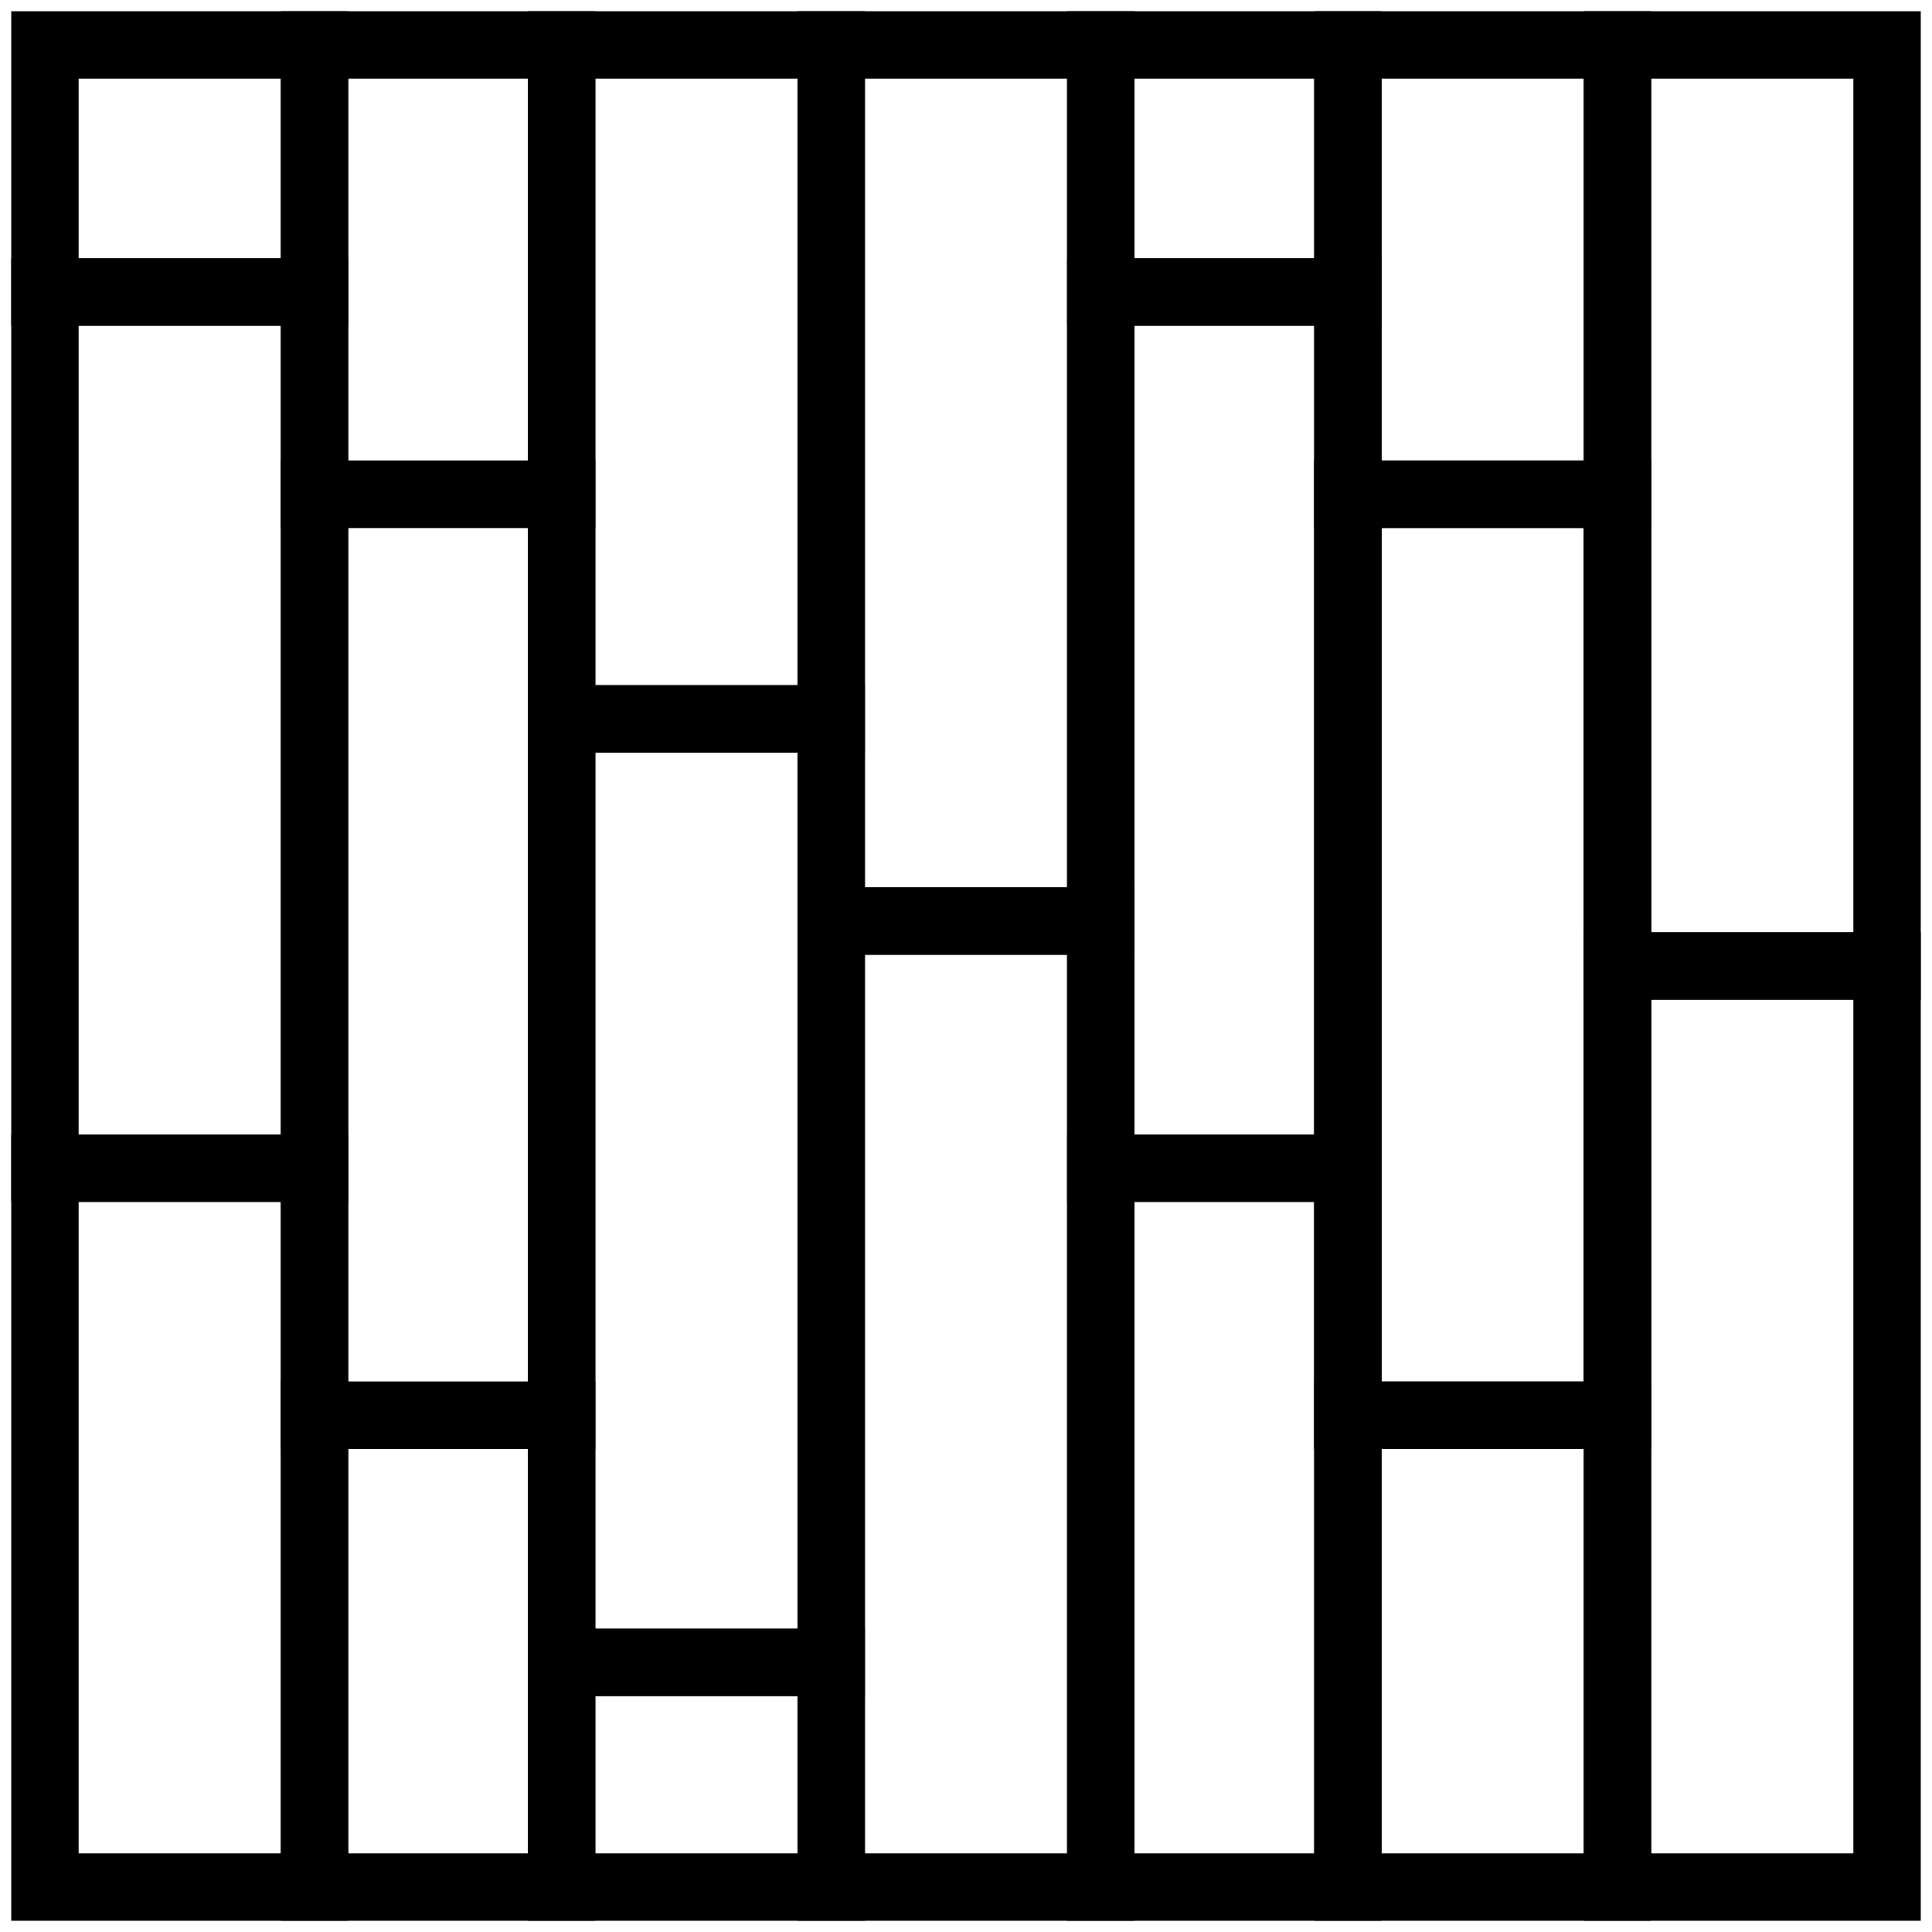 <svg xmlns="http://www.w3.org/2000/svg" width="86" height="86" viewBox="0 0 86 86" fill="none"><rect x="2" y="2" width="12" height="11" stroke="black" stroke-width="3"></rect><rect x="14" y="2" width="11" height="20" stroke="black" stroke-width="3"></rect><rect x="25" y="2" width="12" height="30" stroke="black" stroke-width="3"></rect><rect x="37" y="2" width="12" height="39" stroke="black" stroke-width="3"></rect><rect x="2" y="13" width="12" height="39" stroke="black" stroke-width="3"></rect><rect x="14" y="22" width="11" height="41" stroke="black" stroke-width="3"></rect><rect x="25" y="32" width="12" height="42" stroke="black" stroke-width="3"></rect><rect x="37" y="41" width="12" height="43" stroke="black" stroke-width="3"></rect><rect x="49" y="52" width="11" height="32" stroke="black" stroke-width="3"></rect><rect x="60" y="63" width="12" height="21" stroke="black" stroke-width="3"></rect><rect x="72" y="43" width="12" height="41" stroke="black" stroke-width="3"></rect><rect x="72" y="2" width="12" height="41" stroke="black" stroke-width="3"></rect><rect x="60" y="22" width="12" height="41" stroke="black" stroke-width="3"></rect><rect x="60" y="22" width="12" height="41" stroke="black" stroke-width="3"></rect><rect x="60" y="2" width="12" height="20" stroke="black" stroke-width="3"></rect><rect x="49" y="13" width="11" height="39" stroke="black" stroke-width="3"></rect><rect x="49" y="2" width="11" height="11" stroke="black" stroke-width="3"></rect><rect x="2" y="52" width="12" height="32" stroke="black" stroke-width="3"></rect><rect x="14" y="63" width="11" height="21" stroke="black" stroke-width="3"></rect><rect x="25" y="74" width="12" height="10" stroke="black" stroke-width="3"></rect></svg>